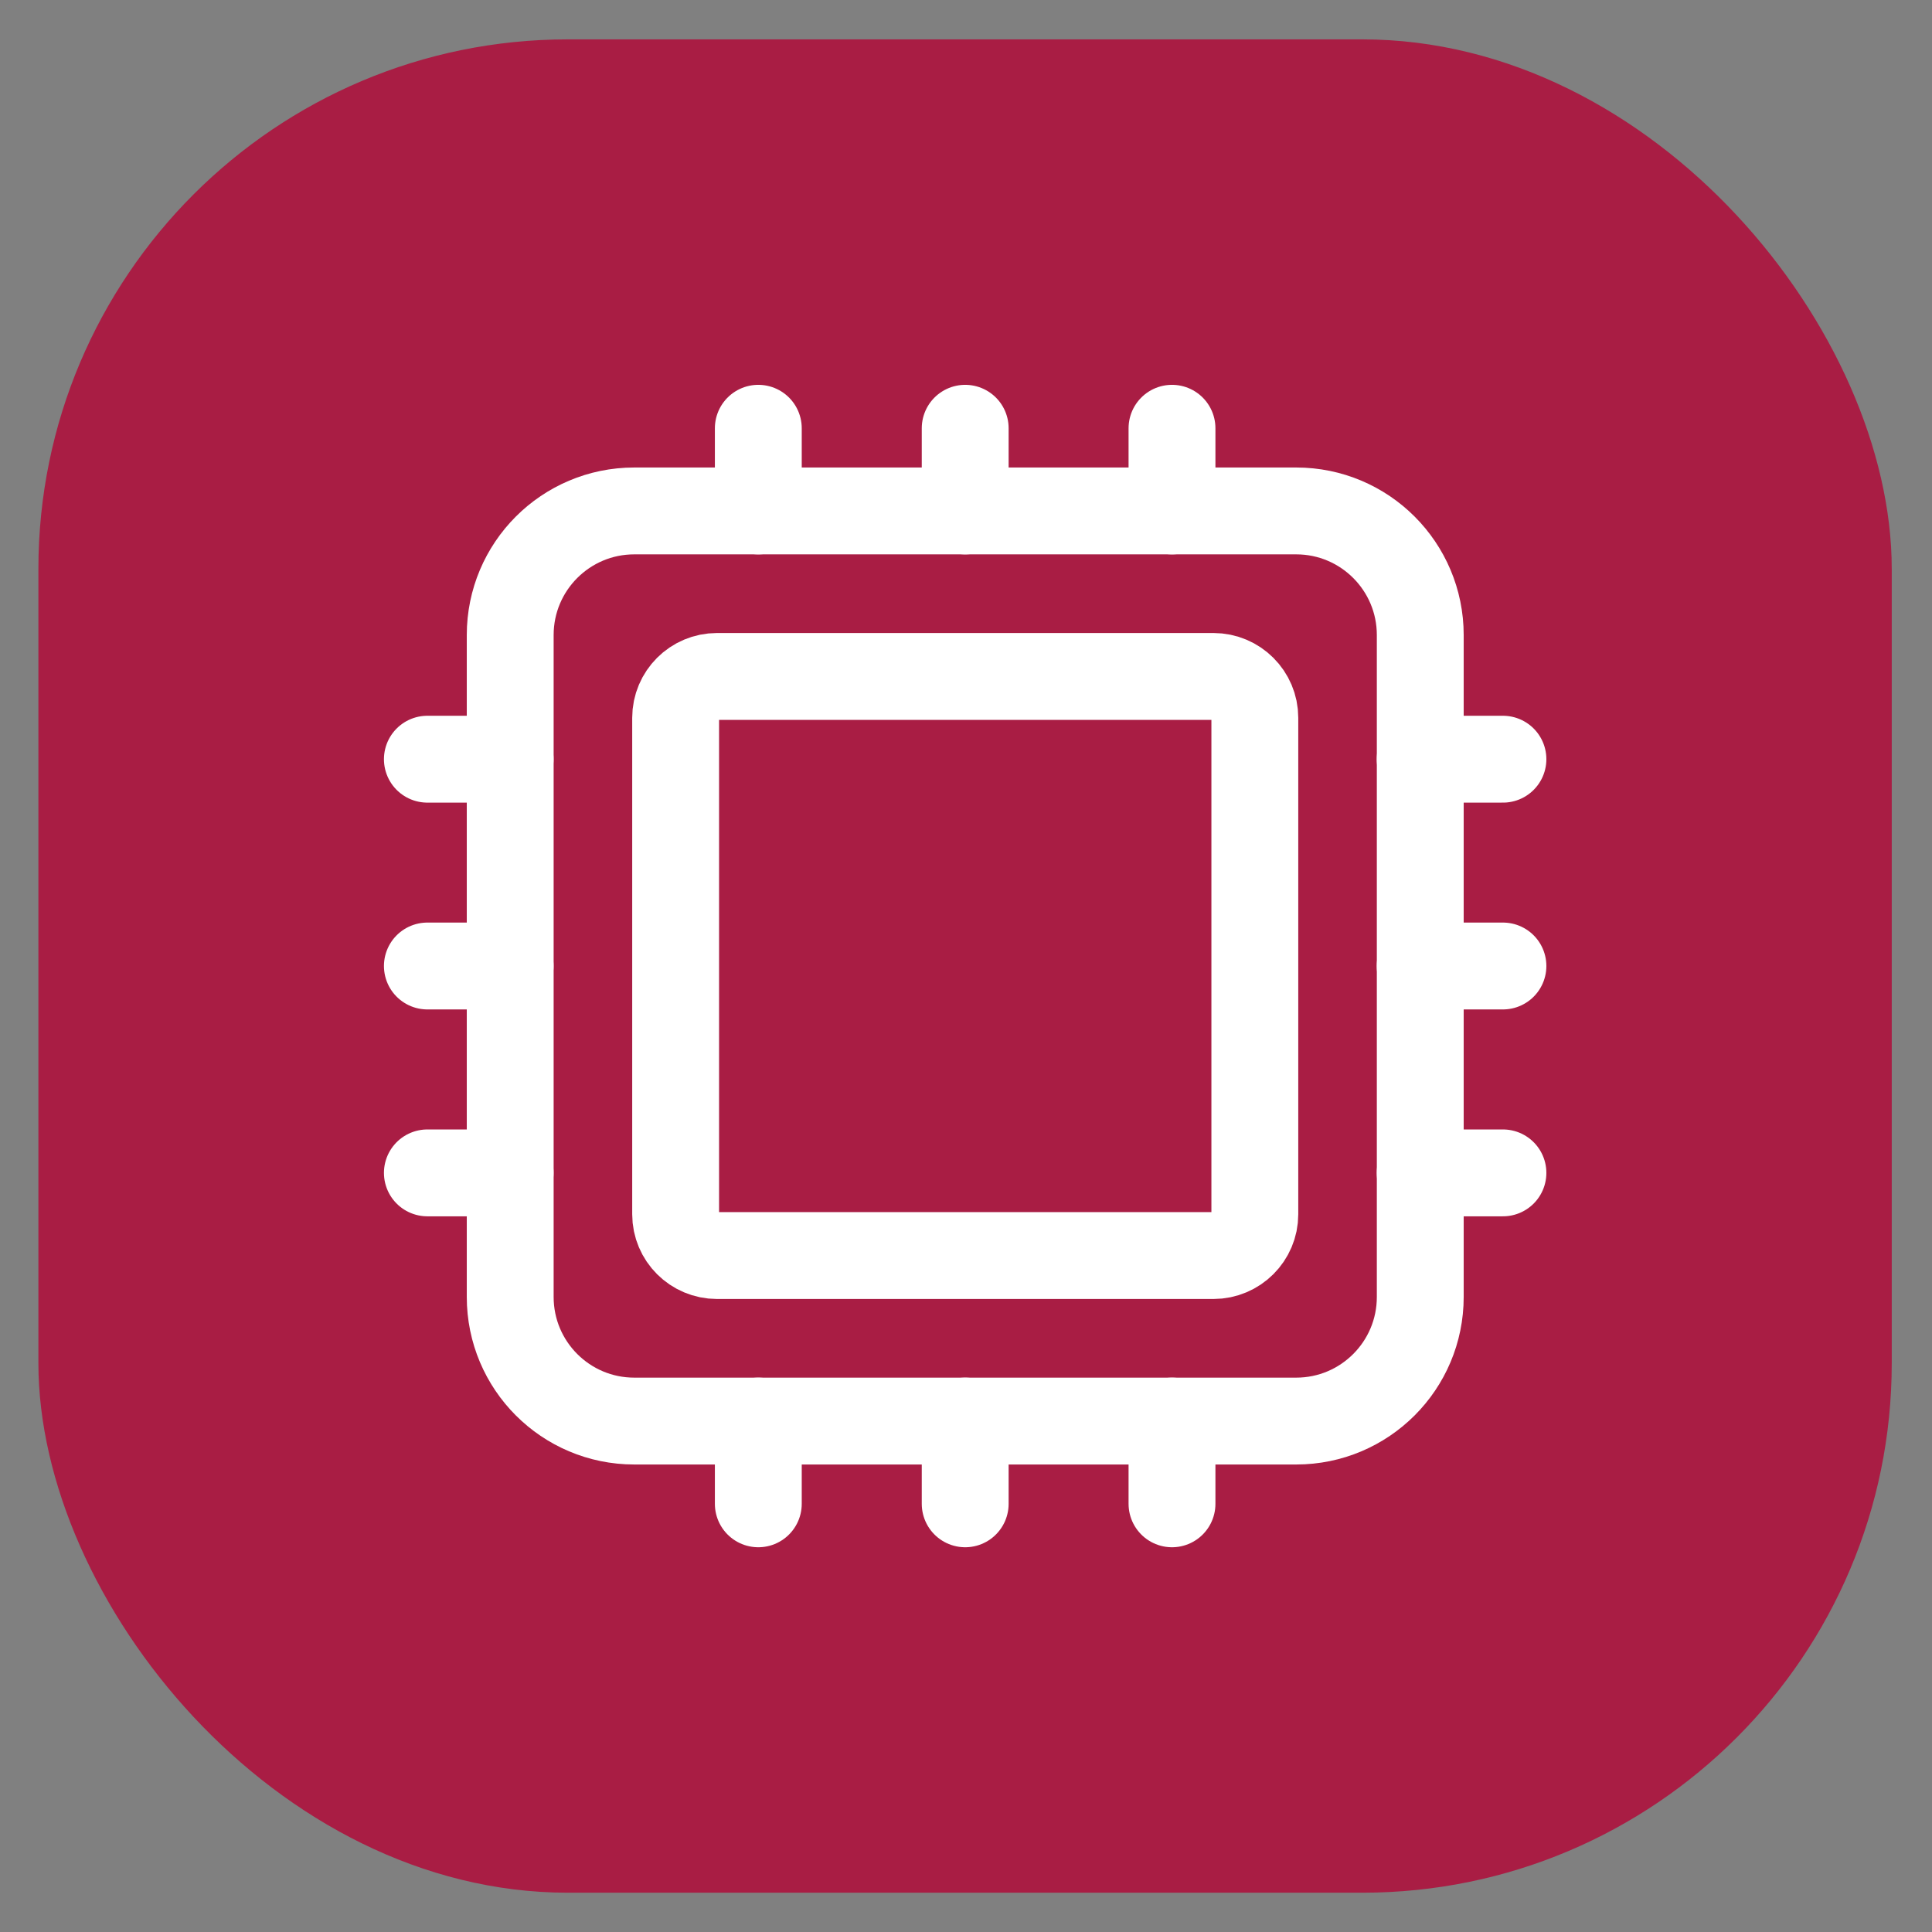 <svg width="24" height="24" viewBox="0 0 24 24" fill="none" xmlns="http://www.w3.org/2000/svg">
<rect x="0" y="0" width="24" height="24" fill="#808080" stroke="none"/>
<rect x="0.477" y="0.489" width="23.023" height="23.023" rx="6.578" fill="#A91D44"/>
<path d="M16.102 6.347H7.879C7.028 6.347 6.338 7.037 6.338 7.889V16.111C6.338 16.963 7.028 17.653 7.879 17.653H16.102C16.953 17.653 17.643 16.963 17.643 16.111V7.889C17.643 7.037 16.953 6.347 16.102 6.347Z" stroke="white" stroke-width="1.079" stroke-linejoin="round"/>
<path d="M15.074 8.403H8.907C8.623 8.403 8.393 8.633 8.393 8.917V15.084C8.393 15.367 8.623 15.597 8.907 15.597H15.074C15.357 15.597 15.588 15.367 15.588 15.084V8.917C15.588 8.633 15.357 8.403 15.074 8.403Z" stroke="white" stroke-width="1.079" stroke-linejoin="round"/>
<path d="M11.99 6.347V5.32M14.559 6.347V5.32M9.42 6.347V5.32M11.99 18.681V17.653M14.559 18.681V17.653M9.42 18.681V17.653M17.642 12H18.67M17.642 14.57H18.67M17.642 9.431H18.67M5.309 12H6.337M5.309 14.57H6.337M5.309 9.431H6.337" stroke="white" stroke-width="1.079" stroke-linecap="round" stroke-linejoin="round"/>
</svg>
